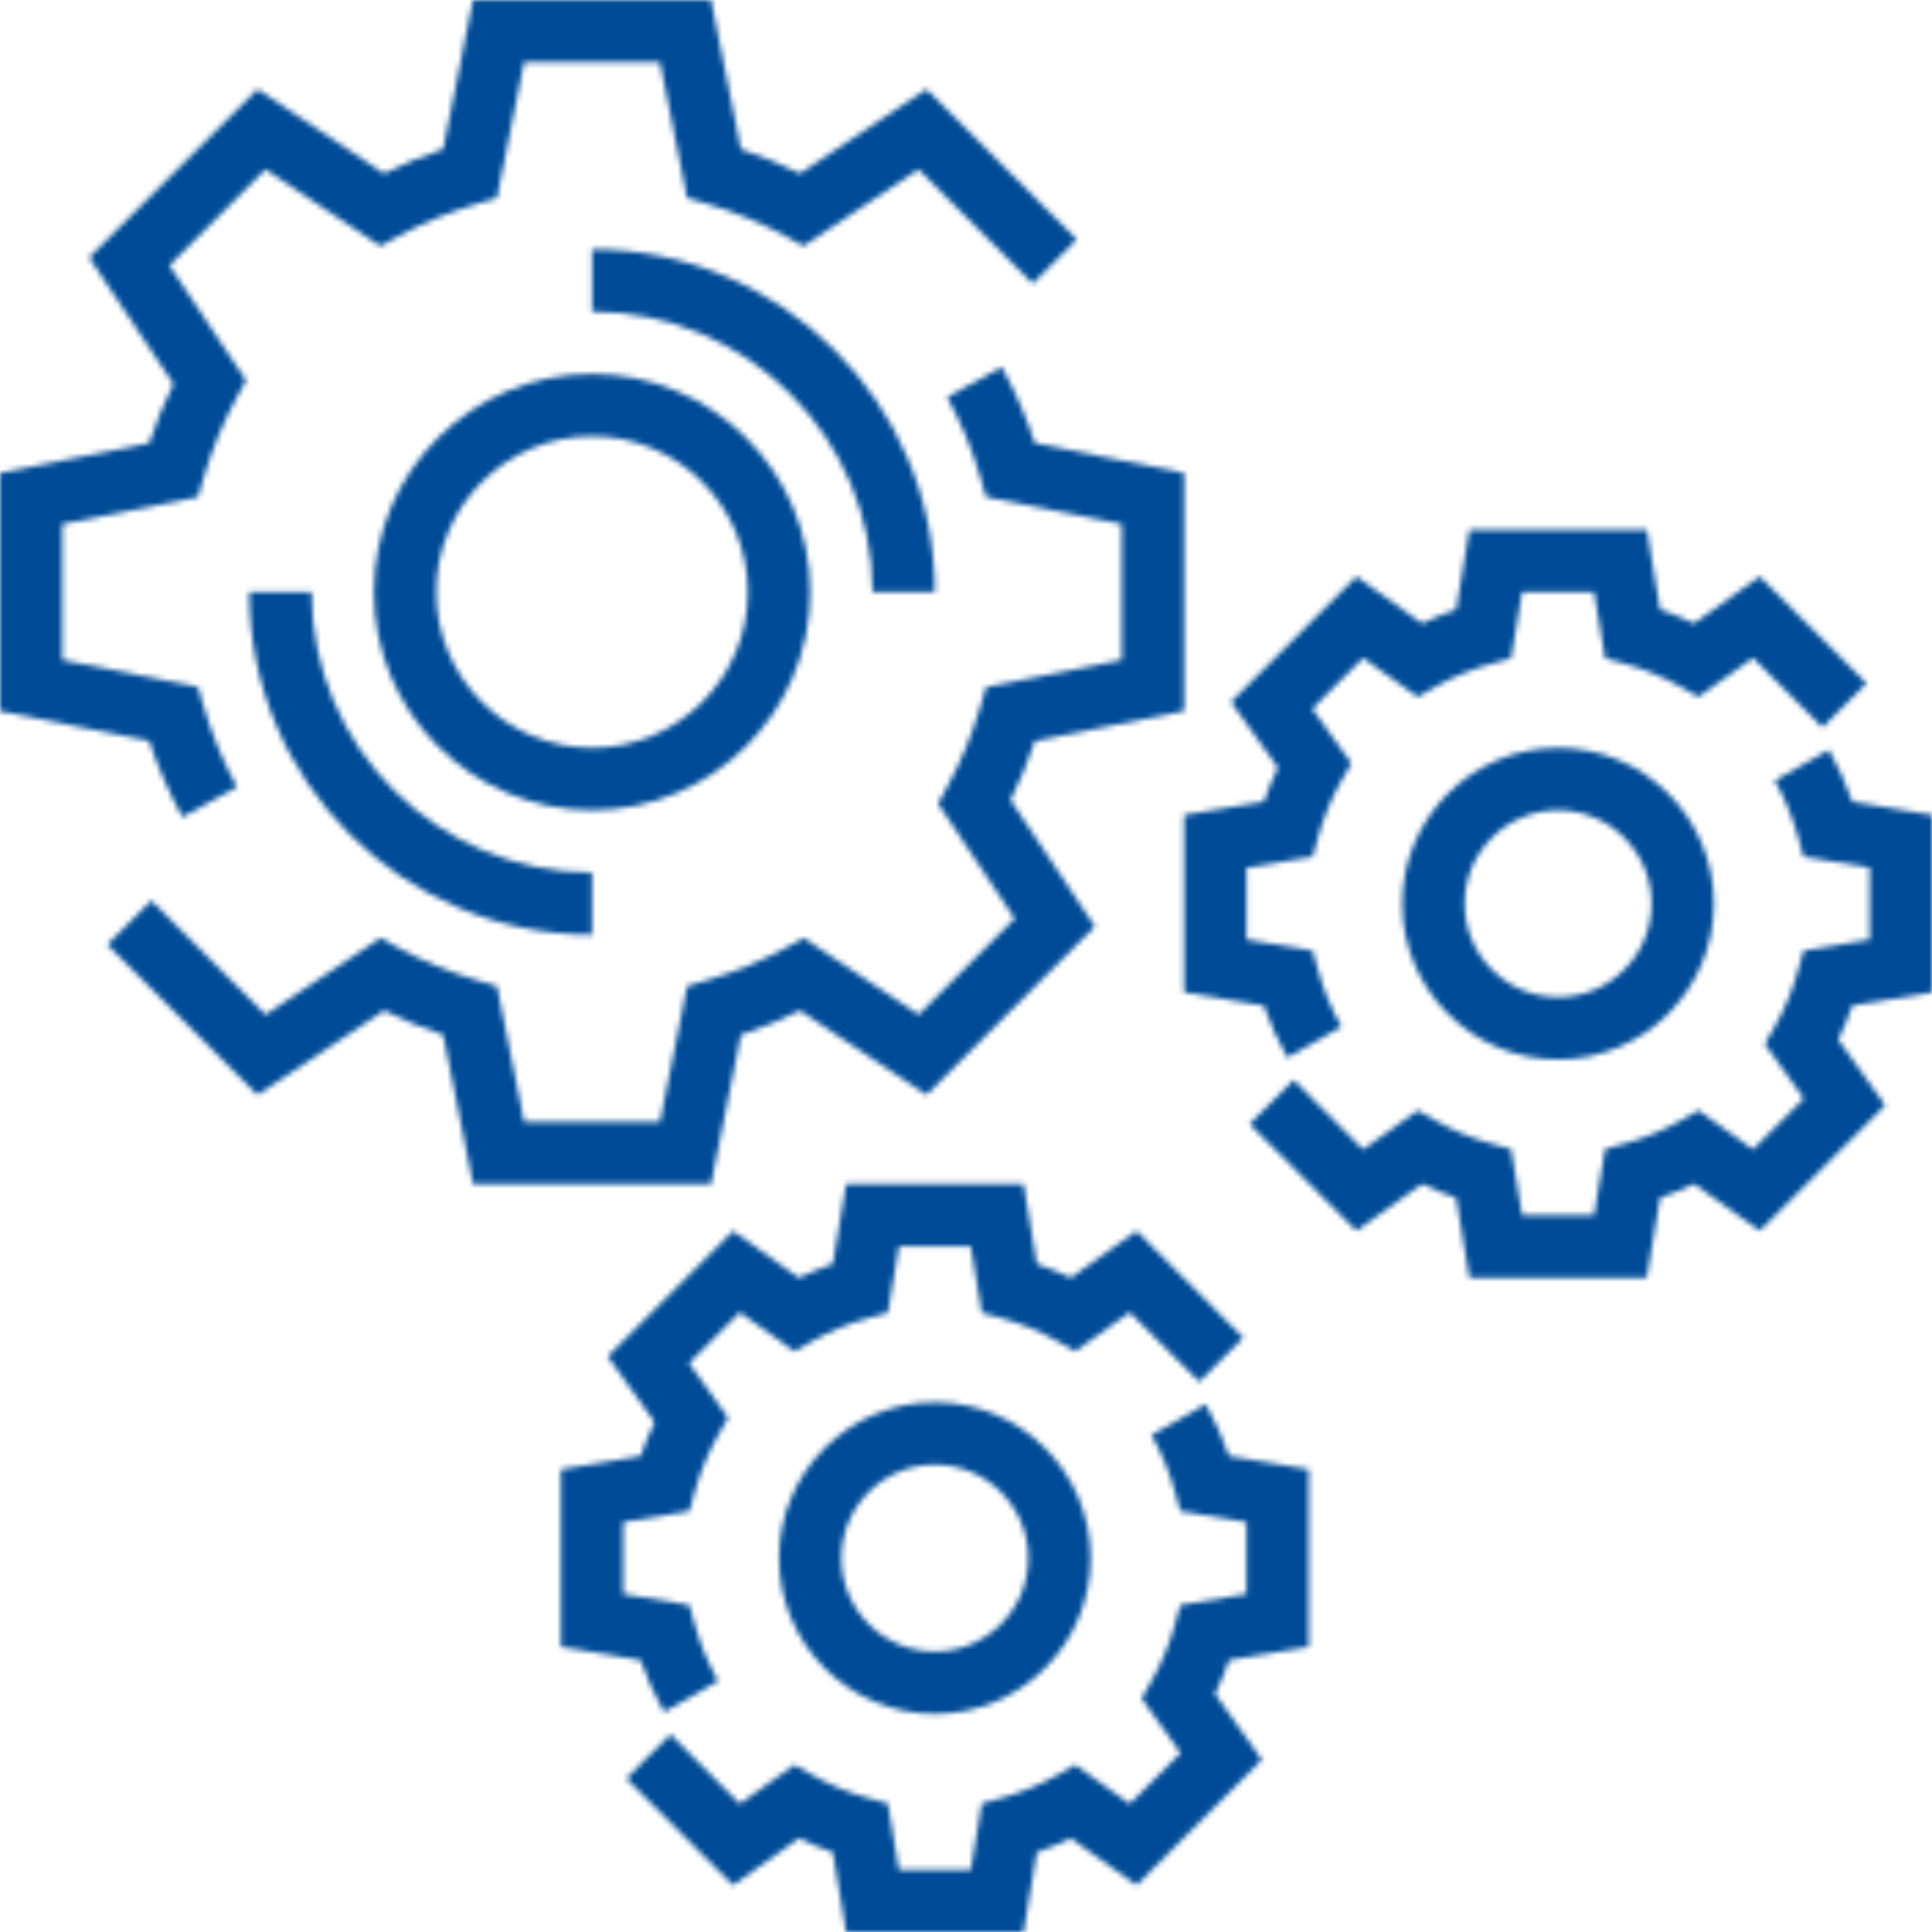 <svg width="352" height="352" viewBox="0 0 352 352" fill="none" xmlns="http://www.w3.org/2000/svg">
<mask id="mask0_38_53" style="mask-type:alpha" maskUnits="userSpaceOnUse" x="0" y="0" width="352" height="352">
<path d="M134.992 188.559C138.722 187.309 142.333 185.828 145.768 184.124L168.807 199.482L199.482 168.812L184.119 145.779C185.827 142.339 187.309 138.728 188.553 134.998L215.742 129.559V86.183L188.558 80.744C186.935 75.879 184.902 71.223 182.512 66.874L172.565 72.347C175.097 76.952 177.164 81.965 178.697 87.239L179.656 90.549L204.387 95.494V120.248L179.656 125.193L178.697 128.503C177.158 133.777 175.097 138.79 172.565 143.395L170.902 146.415L184.874 167.365L167.37 184.868L146.415 170.896L143.394 172.56C138.79 175.092 133.788 177.158 128.508 178.697L125.204 179.656L120.253 204.387H95.494L90.549 179.662L87.245 178.702C81.965 177.164 76.957 175.103 72.359 172.565L69.338 170.902L48.383 184.874L27.587 164.077L19.559 172.105L46.941 199.482L69.98 184.124C73.415 185.828 77.025 187.315 80.755 188.559L86.189 215.742H129.559L134.992 188.559Z" fill="#FFF3F3"/>
<path d="M33.236 148.868L43.182 143.395C40.65 138.79 38.584 133.777 37.051 128.503L36.091 125.193L11.355 120.248V95.494L36.086 90.549L37.045 87.239C38.584 81.965 40.645 76.952 43.177 72.347L44.84 69.327L30.868 48.377L48.372 30.874L69.327 44.846L72.347 43.182C76.952 40.65 81.954 38.584 87.234 37.045L90.538 36.086L95.489 11.355H120.248L125.193 36.08L128.497 37.039C133.777 38.578 138.785 40.639 143.383 43.177L146.404 44.84L167.359 30.868L188.155 51.664L196.183 43.637L168.801 16.26L145.762 31.617C142.327 29.914 138.716 28.427 134.986 27.183L129.553 0H86.183L80.744 27.183C77.014 28.433 73.403 29.914 69.969 31.617L46.935 16.26L16.254 46.929L31.617 69.963C29.909 73.403 28.427 77.014 27.183 80.744L0 86.183V129.559L27.183 134.998C28.807 139.863 30.84 144.513 33.236 148.868Z" fill="#FFF3F3"/>
<path d="M170.323 107.871C170.323 73.437 142.305 45.419 107.871 45.419V56.774C136.048 56.774 158.968 79.7 158.968 107.871H170.323Z" fill="#FFF3F3"/>
<path d="M56.774 107.871H45.419C45.419 142.305 73.438 170.323 107.871 170.323V158.968C79.694 158.968 56.774 136.042 56.774 107.871Z" fill="#FFF3F3"/>
<path d="M147.613 107.871C147.613 85.956 129.78 68.129 107.871 68.129C85.962 68.129 68.129 85.956 68.129 107.871C68.129 129.786 85.962 147.613 107.871 147.613C129.78 147.613 147.613 129.786 147.613 107.871ZM79.484 107.871C79.484 92.218 92.218 79.484 107.871 79.484C123.523 79.484 136.258 92.218 136.258 107.871C136.258 123.524 123.523 136.258 107.871 136.258C92.218 136.258 79.484 123.524 79.484 107.871Z" fill="#FFF3F3"/>
<path d="M219.648 255.83L209.792 261.456C211.614 264.658 213.056 268.144 214.073 271.818L215.038 275.309L227.097 277.325V290.417L215.038 292.427L214.073 295.918C213.056 299.592 211.614 303.078 209.792 306.28L207.992 309.436L215.1 319.383L205.84 328.637L195.894 321.535L192.737 323.335C189.529 325.163 186.037 326.605 182.376 327.61L178.884 328.575L176.868 340.645H163.771L161.761 328.58L158.269 327.615C154.602 326.61 151.116 325.168 147.908 323.34L144.751 321.54L134.804 328.643L122.149 315.988L114.122 324.016L133.578 343.478L145.552 334.928C147.556 335.893 149.617 336.745 151.74 337.477L154.159 352H186.48L188.905 337.471C191.028 336.739 193.089 335.887 195.093 334.922L207.067 343.472L229.918 320.609L221.368 308.641C222.333 306.643 223.185 304.576 223.917 302.459L238.451 300.034V267.707L223.923 265.283C222.782 261.979 221.351 258.811 219.648 255.83Z" fill="#FFF3F3"/>
<path d="M120.997 311.912L130.853 306.285C129.031 303.083 127.589 299.597 126.572 295.924L125.607 292.433L113.548 290.417V277.325L125.607 275.315L126.572 271.823C127.589 268.15 129.031 264.664 130.853 261.462L132.653 258.306L125.545 248.359L134.805 239.105L144.752 246.207L147.908 244.407C151.116 242.579 154.608 241.137 158.269 240.132L161.761 239.167L163.777 227.097H176.874L178.884 239.161L182.376 240.126C186.043 241.131 189.529 242.573 192.737 244.402L195.894 246.201L205.841 239.099L218.496 251.754L226.523 243.726L207.067 224.264L195.093 232.814C193.089 231.849 191.028 230.997 188.905 230.265L186.486 215.742H154.165L151.74 230.27C149.617 231.003 147.556 231.854 145.552 232.82L133.578 224.269L110.727 247.132L119.277 259.1C118.312 261.099 117.46 263.165 116.728 265.283L102.194 267.707V300.035L116.722 302.459C117.863 305.763 119.294 308.931 120.997 311.912Z" fill="#FFF3F3"/>
<path d="M170.323 255.484C154.67 255.484 141.936 268.218 141.936 283.871C141.936 299.524 154.67 312.258 170.323 312.258C185.975 312.258 198.71 299.524 198.71 283.871C198.71 268.218 185.975 255.484 170.323 255.484ZM170.323 300.903C160.932 300.903 153.29 293.261 153.29 283.871C153.29 274.481 160.932 266.839 170.323 266.839C179.713 266.839 187.355 274.481 187.355 283.871C187.355 293.261 179.713 300.903 170.323 300.903Z" fill="#FFF3F3"/>
<path d="M352 180.809V148.482L337.471 146.057C336.33 142.753 334.899 139.585 333.196 136.604L323.34 142.231C325.162 145.433 326.605 148.919 327.621 152.592L328.586 156.084L340.645 158.099V171.191L328.586 173.201L327.621 176.693C326.605 180.366 325.162 183.852 323.34 187.054L321.54 190.211L328.648 200.157L319.389 209.412L309.442 202.309L306.285 204.109C303.077 205.937 299.586 207.379 295.924 208.384L292.432 209.349L290.417 221.419H277.319L275.309 209.355L271.817 208.39C268.15 207.385 264.664 205.943 261.456 204.115L258.3 202.315L248.353 209.417L235.698 196.762L227.67 204.79L247.126 224.252L259.1 215.702C261.104 216.667 263.165 217.519 265.288 218.251L267.707 232.774H300.029L302.453 218.246C304.576 217.513 306.637 216.662 308.641 215.697L320.615 224.247L343.466 201.384L334.916 189.416C335.881 187.417 336.733 185.351 337.465 183.233L352 180.809Z" fill="#FFF3F3"/>
<path d="M230.27 146.057L215.742 148.482V180.809L230.27 183.233C231.412 186.537 232.842 189.705 234.546 192.686L244.402 187.06C242.579 183.858 241.137 180.372 240.121 176.698L239.156 173.207L227.097 171.191V158.099L239.156 156.089L240.121 152.598C241.137 148.924 242.579 145.438 244.402 142.236L246.201 139.08L239.093 129.133L248.353 119.879L258.3 126.981L261.457 125.181C264.664 123.353 268.156 121.911 271.818 120.906L275.309 119.941L277.325 107.871H290.423L292.433 119.935L295.924 120.901C299.592 121.906 303.078 123.348 306.285 125.176L309.442 126.975L319.389 119.873L332.044 132.528L340.072 124.5L320.615 105.038L308.642 113.588C306.637 112.623 304.577 111.771 302.453 111.039L300.035 96.516H267.713L265.289 111.045C263.165 111.777 261.105 112.629 259.1 113.594L247.127 105.044L224.275 127.907L232.825 139.875C231.854 141.867 231.003 143.94 230.27 146.057Z" fill="#FFF3F3"/>
<path d="M283.871 136.258C268.218 136.258 255.484 148.993 255.484 164.645C255.484 180.298 268.218 193.032 283.871 193.032C299.524 193.032 312.258 180.298 312.258 164.645C312.258 148.993 299.524 136.258 283.871 136.258ZM283.871 181.677C274.481 181.677 266.839 174.036 266.839 164.645C266.839 155.255 274.481 147.613 283.871 147.613C293.261 147.613 300.903 155.255 300.903 164.645C300.903 174.036 293.261 181.677 283.871 181.677Z" fill="#FFF3F3"/>
</mask>
<g mask="url(#mask0_38_53)">
<rect x="0" y="0" width="400" height="376" rx="3" fill="#004B97"/>
</g>
</svg>
